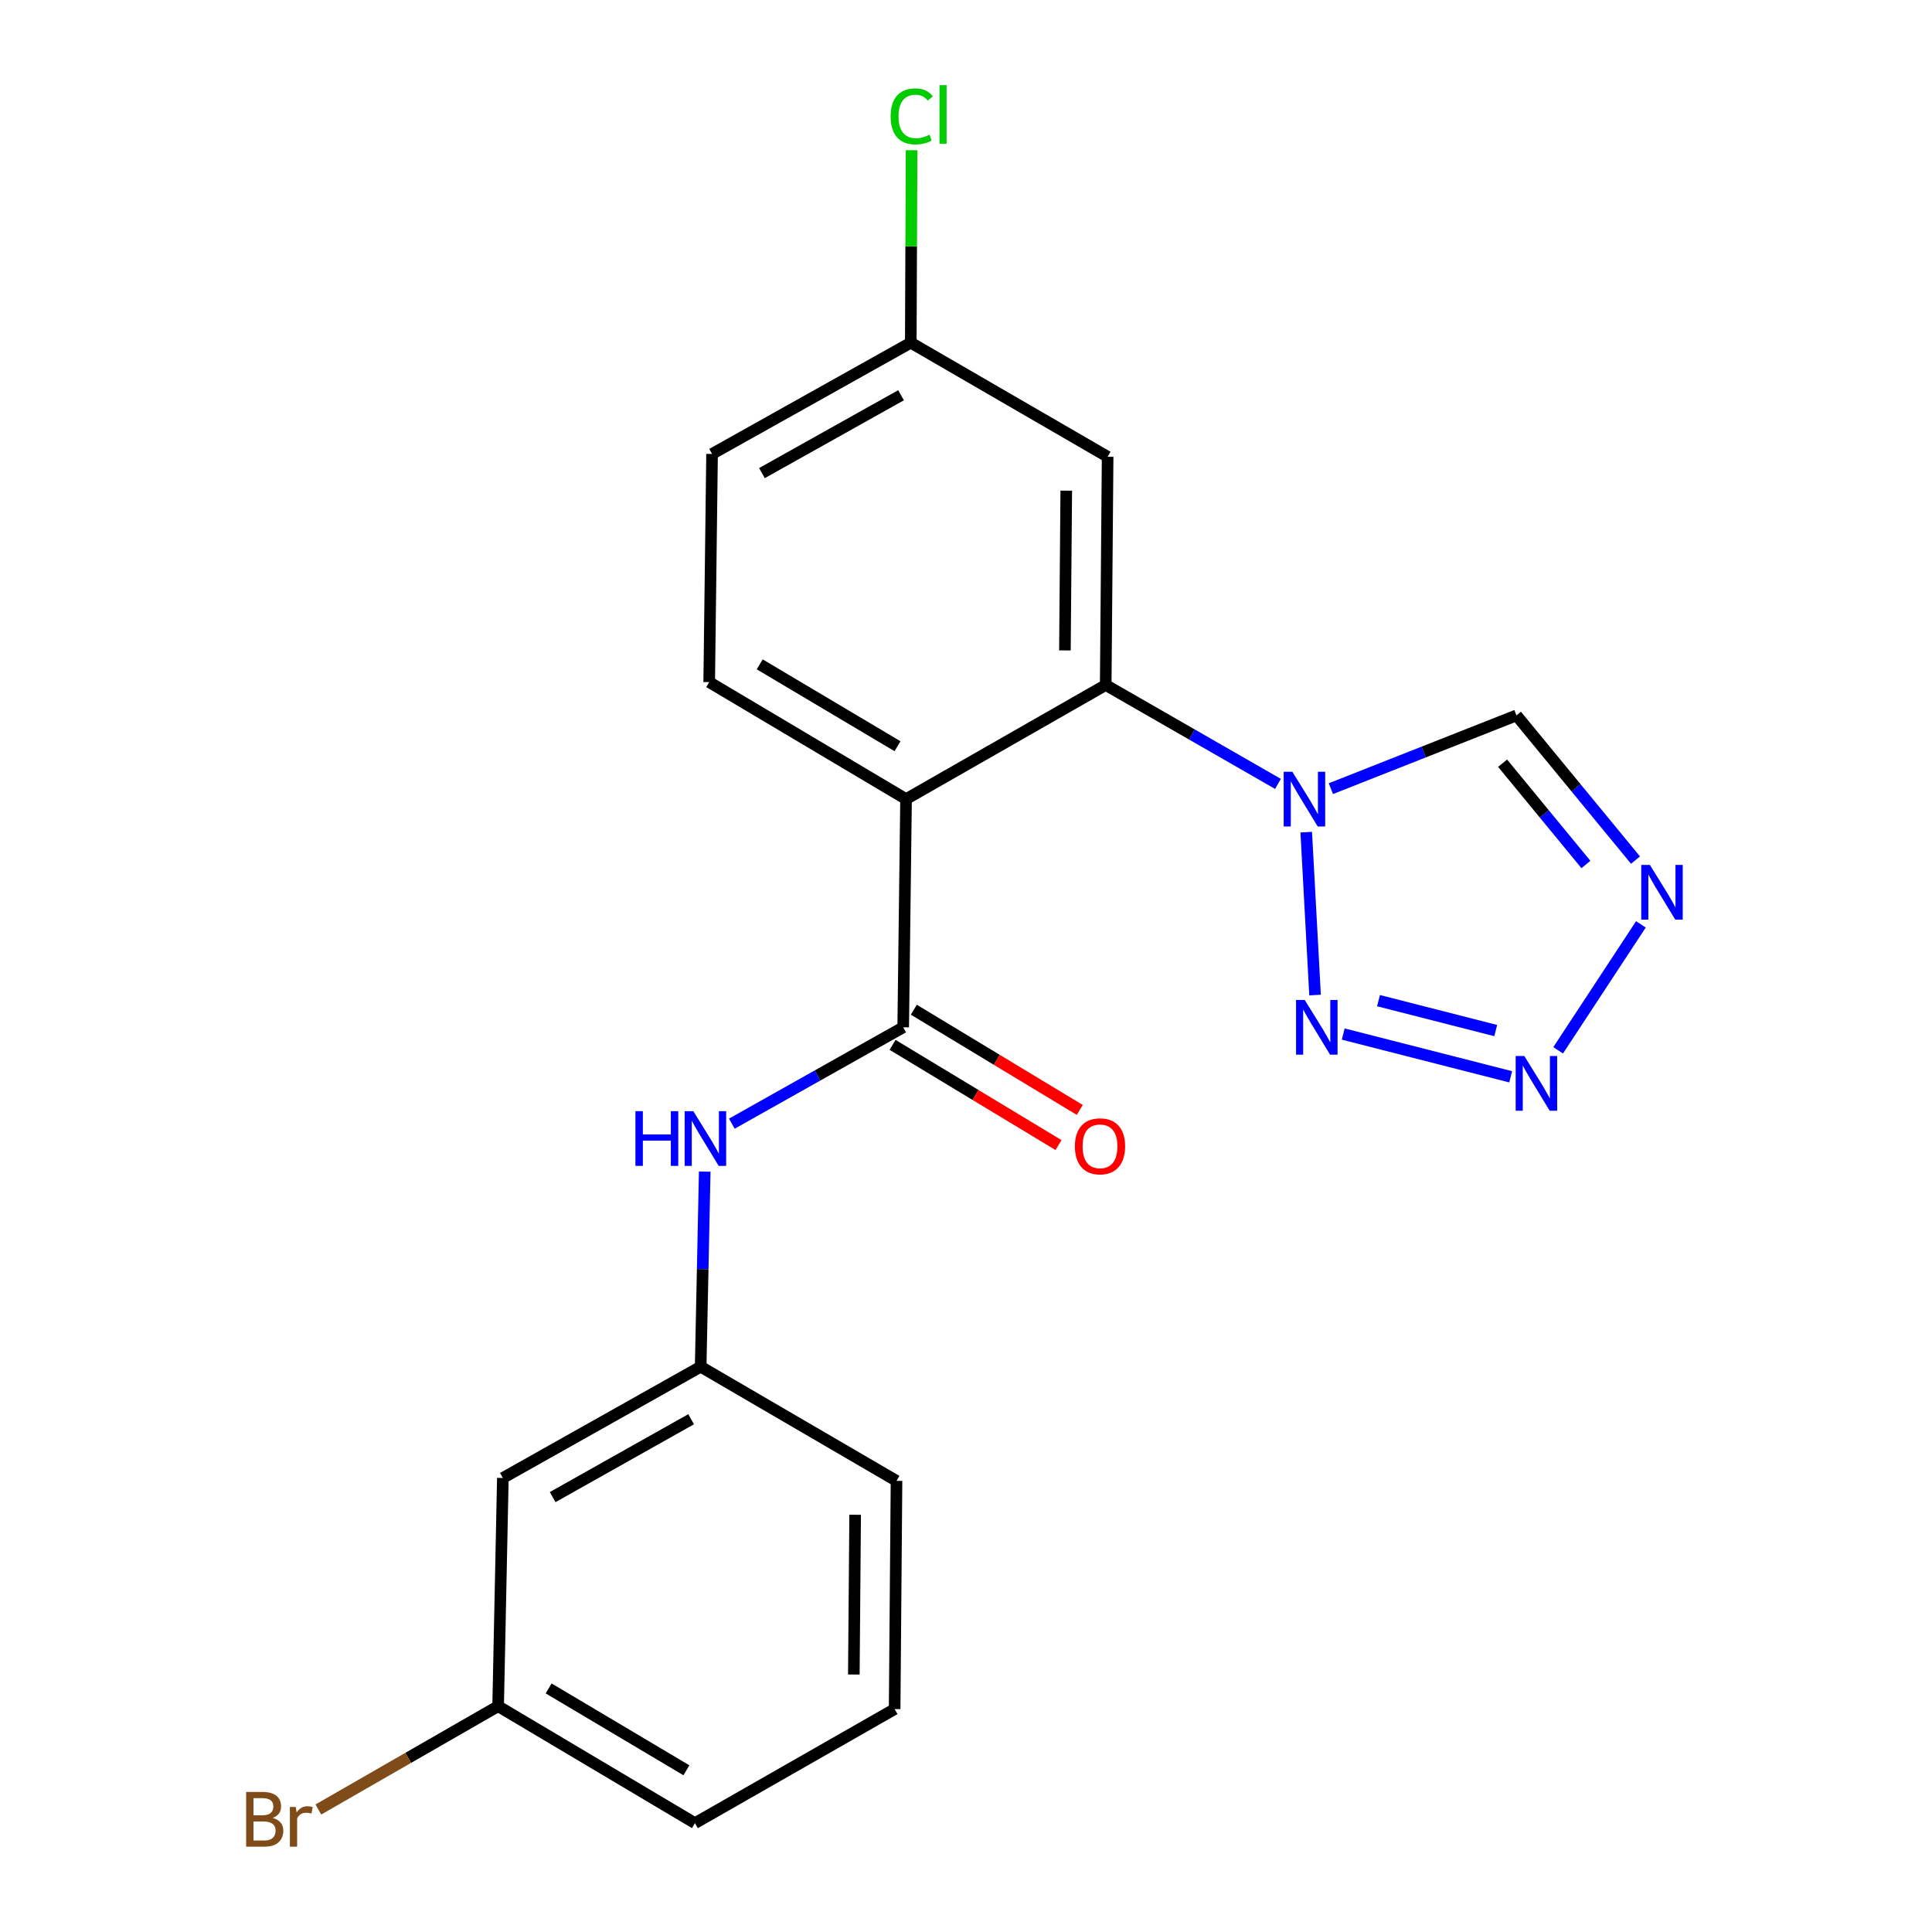 <?xml version='1.0' encoding='iso-8859-1'?>
<svg version='1.1' baseProfile='full'
              xmlns='http://www.w3.org/2000/svg'
                      xmlns:rdkit='http://www.rdkit.org/xml'
                      xmlns:xlink='http://www.w3.org/1999/xlink'
                  xml:space='preserve'
width='1000px' height='1000px' viewBox='0 0 1000 1000'>
<!-- END OF HEADER -->
<rect style='opacity:1.0;fill:#FFFFFF;stroke:none' width='1000' height='1000' x='0' y='0'> </rect>
<path class='bond-1' d='M 661.469,405.744 L 616.893,380.148' style='fill:none;fill-rule:evenodd;stroke:#0000FF;stroke-width:6px;stroke-linecap:butt;stroke-linejoin:miter;stroke-opacity:1' />
<path class='bond-1' d='M 616.893,380.148 L 572.316,354.552' style='fill:none;fill-rule:evenodd;stroke:#000000;stroke-width:6px;stroke-linecap:butt;stroke-linejoin:miter;stroke-opacity:1' />
<path class='bond-2' d='M 676.103,430.731 L 680.673,515.037' style='fill:none;fill-rule:evenodd;stroke:#0000FF;stroke-width:6px;stroke-linecap:butt;stroke-linejoin:miter;stroke-opacity:1' />
<path class='bond-6' d='M 688.864,408.209 L 736.893,389.249' style='fill:none;fill-rule:evenodd;stroke:#0000FF;stroke-width:6px;stroke-linecap:butt;stroke-linejoin:miter;stroke-opacity:1' />
<path class='bond-6' d='M 736.893,389.249 L 784.922,370.289' style='fill:none;fill-rule:evenodd;stroke:#000000;stroke-width:6px;stroke-linecap:butt;stroke-linejoin:miter;stroke-opacity:1' />
<path class='bond-0' d='M 468.972,413.614 L 572.316,354.552' style='fill:none;fill-rule:evenodd;stroke:#000000;stroke-width:6px;stroke-linecap:butt;stroke-linejoin:miter;stroke-opacity:1' />
<path class='bond-4' d='M 468.972,413.614 L 467.495,531.725' style='fill:none;fill-rule:evenodd;stroke:#000000;stroke-width:6px;stroke-linecap:butt;stroke-linejoin:miter;stroke-opacity:1' />
<path class='bond-9' d='M 468.972,413.614 L 367.082,353.063' style='fill:none;fill-rule:evenodd;stroke:#000000;stroke-width:6px;stroke-linecap:butt;stroke-linejoin:miter;stroke-opacity:1' />
<path class='bond-9' d='M 464.553,386.249 L 393.23,343.864' style='fill:none;fill-rule:evenodd;stroke:#000000;stroke-width:6px;stroke-linecap:butt;stroke-linejoin:miter;stroke-opacity:1' />
<path class='bond-8' d='M 572.316,354.552 L 573.308,236.416' style='fill:none;fill-rule:evenodd;stroke:#000000;stroke-width:6px;stroke-linecap:butt;stroke-linejoin:miter;stroke-opacity:1' />
<path class='bond-8' d='M 551.199,336.653 L 551.893,253.958' style='fill:none;fill-rule:evenodd;stroke:#000000;stroke-width:6px;stroke-linecap:butt;stroke-linejoin:miter;stroke-opacity:1' />
<path class='bond-3' d='M 695.251,535.217 L 781.928,557.353' style='fill:none;fill-rule:evenodd;stroke:#0000FF;stroke-width:6px;stroke-linecap:butt;stroke-linejoin:miter;stroke-opacity:1' />
<path class='bond-3' d='M 713.515,517.932 L 774.188,533.427' style='fill:none;fill-rule:evenodd;stroke:#0000FF;stroke-width:6px;stroke-linecap:butt;stroke-linejoin:miter;stroke-opacity:1' />
<path class='bond-21' d='M 806.496,543.635 L 849.329,478.448' style='fill:none;fill-rule:evenodd;stroke:#0000FF;stroke-width:6px;stroke-linecap:butt;stroke-linejoin:miter;stroke-opacity:1' />
<path class='bond-7' d='M 467.495,531.725 L 423.146,556.666' style='fill:none;fill-rule:evenodd;stroke:#000000;stroke-width:6px;stroke-linecap:butt;stroke-linejoin:miter;stroke-opacity:1' />
<path class='bond-7' d='M 423.146,556.666 L 378.797,581.607' style='fill:none;fill-rule:evenodd;stroke:#0000FF;stroke-width:6px;stroke-linecap:butt;stroke-linejoin:miter;stroke-opacity:1' />
<path class='bond-10' d='M 461.998,540.828 L 504.944,566.763' style='fill:none;fill-rule:evenodd;stroke:#000000;stroke-width:6px;stroke-linecap:butt;stroke-linejoin:miter;stroke-opacity:1' />
<path class='bond-10' d='M 504.944,566.763 L 547.89,592.699' style='fill:none;fill-rule:evenodd;stroke:#FF0000;stroke-width:6px;stroke-linecap:butt;stroke-linejoin:miter;stroke-opacity:1' />
<path class='bond-10' d='M 472.992,522.623 L 515.938,548.559' style='fill:none;fill-rule:evenodd;stroke:#000000;stroke-width:6px;stroke-linecap:butt;stroke-linejoin:miter;stroke-opacity:1' />
<path class='bond-10' d='M 515.938,548.559 L 558.884,574.495' style='fill:none;fill-rule:evenodd;stroke:#FF0000;stroke-width:6px;stroke-linecap:butt;stroke-linejoin:miter;stroke-opacity:1' />
<path class='bond-5' d='M 846.537,445.184 L 815.729,407.736' style='fill:none;fill-rule:evenodd;stroke:#0000FF;stroke-width:6px;stroke-linecap:butt;stroke-linejoin:miter;stroke-opacity:1' />
<path class='bond-5' d='M 815.729,407.736 L 784.922,370.289' style='fill:none;fill-rule:evenodd;stroke:#000000;stroke-width:6px;stroke-linecap:butt;stroke-linejoin:miter;stroke-opacity:1' />
<path class='bond-5' d='M 820.872,447.461 L 799.306,421.247' style='fill:none;fill-rule:evenodd;stroke:#0000FF;stroke-width:6px;stroke-linecap:butt;stroke-linejoin:miter;stroke-opacity:1' />
<path class='bond-5' d='M 799.306,421.247 L 777.741,395.034' style='fill:none;fill-rule:evenodd;stroke:#000000;stroke-width:6px;stroke-linecap:butt;stroke-linejoin:miter;stroke-opacity:1' />
<path class='bond-11' d='M 364.765,606.412 L 363.714,656.911' style='fill:none;fill-rule:evenodd;stroke:#0000FF;stroke-width:6px;stroke-linecap:butt;stroke-linejoin:miter;stroke-opacity:1' />
<path class='bond-11' d='M 363.714,656.911 L 362.663,707.41' style='fill:none;fill-rule:evenodd;stroke:#000000;stroke-width:6px;stroke-linecap:butt;stroke-linejoin:miter;stroke-opacity:1' />
<path class='bond-13' d='M 573.308,236.416 L 471.418,177.378' style='fill:none;fill-rule:evenodd;stroke:#000000;stroke-width:6px;stroke-linecap:butt;stroke-linejoin:miter;stroke-opacity:1' />
<path class='bond-22' d='M 367.082,353.063 L 368.559,234.963' style='fill:none;fill-rule:evenodd;stroke:#000000;stroke-width:6px;stroke-linecap:butt;stroke-linejoin:miter;stroke-opacity:1' />
<path class='bond-12' d='M 362.663,707.41 L 260.277,764.996' style='fill:none;fill-rule:evenodd;stroke:#000000;stroke-width:6px;stroke-linecap:butt;stroke-linejoin:miter;stroke-opacity:1' />
<path class='bond-12' d='M 357.73,734.584 L 286.06,774.894' style='fill:none;fill-rule:evenodd;stroke:#000000;stroke-width:6px;stroke-linecap:butt;stroke-linejoin:miter;stroke-opacity:1' />
<path class='bond-19' d='M 362.663,707.41 L 464.034,766.496' style='fill:none;fill-rule:evenodd;stroke:#000000;stroke-width:6px;stroke-linecap:butt;stroke-linejoin:miter;stroke-opacity:1' />
<path class='bond-15' d='M 260.277,764.996 L 257.831,883.119' style='fill:none;fill-rule:evenodd;stroke:#000000;stroke-width:6px;stroke-linecap:butt;stroke-linejoin:miter;stroke-opacity:1' />
<path class='bond-14' d='M 471.418,177.378 L 368.559,234.963' style='fill:none;fill-rule:evenodd;stroke:#000000;stroke-width:6px;stroke-linecap:butt;stroke-linejoin:miter;stroke-opacity:1' />
<path class='bond-14' d='M 466.378,204.572 L 394.376,244.882' style='fill:none;fill-rule:evenodd;stroke:#000000;stroke-width:6px;stroke-linecap:butt;stroke-linejoin:miter;stroke-opacity:1' />
<path class='bond-16' d='M 471.418,177.378 L 471.627,127.563' style='fill:none;fill-rule:evenodd;stroke:#000000;stroke-width:6px;stroke-linecap:butt;stroke-linejoin:miter;stroke-opacity:1' />
<path class='bond-16' d='M 471.627,127.563 L 471.836,77.747' style='fill:none;fill-rule:evenodd;stroke:#00CC00;stroke-width:6px;stroke-linecap:butt;stroke-linejoin:miter;stroke-opacity:1' />
<path class='bond-17' d='M 257.831,883.119 L 211.305,909.857' style='fill:none;fill-rule:evenodd;stroke:#000000;stroke-width:6px;stroke-linecap:butt;stroke-linejoin:miter;stroke-opacity:1' />
<path class='bond-17' d='M 211.305,909.857 L 164.779,936.594' style='fill:none;fill-rule:evenodd;stroke:#7F4C19;stroke-width:6px;stroke-linecap:butt;stroke-linejoin:miter;stroke-opacity:1' />
<path class='bond-23' d='M 257.831,883.119 L 359.698,943.658' style='fill:none;fill-rule:evenodd;stroke:#000000;stroke-width:6px;stroke-linecap:butt;stroke-linejoin:miter;stroke-opacity:1' />
<path class='bond-23' d='M 283.976,873.918 L 355.282,916.295' style='fill:none;fill-rule:evenodd;stroke:#000000;stroke-width:6px;stroke-linecap:butt;stroke-linejoin:miter;stroke-opacity:1' />
<path class='bond-18' d='M 463.065,884.62 L 464.034,766.496' style='fill:none;fill-rule:evenodd;stroke:#000000;stroke-width:6px;stroke-linecap:butt;stroke-linejoin:miter;stroke-opacity:1' />
<path class='bond-18' d='M 441.944,866.727 L 442.622,784.04' style='fill:none;fill-rule:evenodd;stroke:#000000;stroke-width:6px;stroke-linecap:butt;stroke-linejoin:miter;stroke-opacity:1' />
<path class='bond-20' d='M 463.065,884.62 L 359.698,943.658' style='fill:none;fill-rule:evenodd;stroke:#000000;stroke-width:6px;stroke-linecap:butt;stroke-linejoin:miter;stroke-opacity:1' />
<path  class='atom-0' d='M 668.915 399.454
L 678.195 414.454
Q 679.115 415.934, 680.595 418.614
Q 682.075 421.294, 682.155 421.454
L 682.155 399.454
L 685.915 399.454
L 685.915 427.774
L 682.035 427.774
L 672.075 411.374
Q 670.915 409.454, 669.675 407.254
Q 668.475 405.054, 668.115 404.374
L 668.115 427.774
L 664.435 427.774
L 664.435 399.454
L 668.915 399.454
' fill='#0000FF'/>
<path  class='atom-3' d='M 675.318 517.565
L 684.598 532.565
Q 685.518 534.045, 686.998 536.725
Q 688.478 539.405, 688.558 539.565
L 688.558 517.565
L 692.318 517.565
L 692.318 545.885
L 688.438 545.885
L 678.478 529.485
Q 677.318 527.565, 676.078 525.365
Q 674.878 523.165, 674.518 522.485
L 674.518 545.885
L 670.838 545.885
L 670.838 517.565
L 675.318 517.565
' fill='#0000FF'/>
<path  class='atom-4' d='M 788.988 546.594
L 798.268 561.594
Q 799.188 563.074, 800.668 565.754
Q 802.148 568.434, 802.228 568.594
L 802.228 546.594
L 805.988 546.594
L 805.988 574.914
L 802.108 574.914
L 792.148 558.514
Q 790.988 556.594, 789.748 554.394
Q 788.548 552.194, 788.188 551.514
L 788.188 574.914
L 784.508 574.914
L 784.508 546.594
L 788.988 546.594
' fill='#0000FF'/>
<path  class='atom-6' d='M 853.981 447.681
L 863.261 462.681
Q 864.181 464.161, 865.661 466.841
Q 867.141 469.521, 867.221 469.681
L 867.221 447.681
L 870.981 447.681
L 870.981 476.001
L 867.101 476.001
L 857.141 459.601
Q 855.981 457.681, 854.741 455.481
Q 853.541 453.281, 853.181 452.601
L 853.181 476.001
L 849.501 476.001
L 849.501 447.681
L 853.981 447.681
' fill='#0000FF'/>
<path  class='atom-8' d='M 328.901 575.139
L 332.741 575.139
L 332.741 587.179
L 347.221 587.179
L 347.221 575.139
L 351.061 575.139
L 351.061 603.459
L 347.221 603.459
L 347.221 590.379
L 332.741 590.379
L 332.741 603.459
L 328.901 603.459
L 328.901 575.139
' fill='#0000FF'/>
<path  class='atom-8' d='M 358.861 575.139
L 368.141 590.139
Q 369.061 591.619, 370.541 594.299
Q 372.021 596.979, 372.101 597.139
L 372.101 575.139
L 375.861 575.139
L 375.861 603.459
L 371.981 603.459
L 362.021 587.059
Q 360.861 585.139, 359.621 582.939
Q 358.421 580.739, 358.061 580.059
L 358.061 603.459
L 354.381 603.459
L 354.381 575.139
L 358.861 575.139
' fill='#0000FF'/>
<path  class='atom-11' d='M 556.362 593.325
Q 556.362 586.525, 559.722 582.725
Q 563.082 578.925, 569.362 578.925
Q 575.642 578.925, 579.002 582.725
Q 582.362 586.525, 582.362 593.325
Q 582.362 600.205, 578.962 604.125
Q 575.562 608.005, 569.362 608.005
Q 563.122 608.005, 559.722 604.125
Q 556.362 600.245, 556.362 593.325
M 569.362 604.805
Q 573.682 604.805, 576.002 601.925
Q 578.362 599.005, 578.362 593.325
Q 578.362 587.765, 576.002 584.965
Q 573.682 582.125, 569.362 582.125
Q 565.042 582.125, 562.682 584.925
Q 560.362 587.725, 560.362 593.325
Q 560.362 599.045, 562.682 601.925
Q 565.042 604.805, 569.362 604.805
' fill='#FF0000'/>
<path  class='atom-17' d='M 460.994 60.234
Q 460.994 53.194, 464.274 49.514
Q 467.594 45.794, 473.874 45.794
Q 479.714 45.794, 482.834 49.914
L 480.194 52.074
Q 477.914 49.074, 473.874 49.074
Q 469.594 49.074, 467.314 51.954
Q 465.074 54.794, 465.074 60.234
Q 465.074 65.834, 467.394 68.714
Q 469.754 71.594, 474.314 71.594
Q 477.434 71.594, 481.074 69.714
L 482.194 72.714
Q 480.714 73.674, 478.474 74.234
Q 476.234 74.794, 473.754 74.794
Q 467.594 74.794, 464.274 71.034
Q 460.994 67.274, 460.994 60.234
' fill='#00CC00'/>
<path  class='atom-17' d='M 486.274 44.074
L 489.954 44.074
L 489.954 74.434
L 486.274 74.434
L 486.274 44.074
' fill='#00CC00'/>
<path  class='atom-18' d='M 141.161 940.953
Q 143.881 941.713, 145.241 943.393
Q 146.641 945.033, 146.641 947.473
Q 146.641 951.393, 144.121 953.633
Q 141.641 955.833, 136.921 955.833
L 127.401 955.833
L 127.401 927.513
L 135.761 927.513
Q 140.601 927.513, 143.041 929.473
Q 145.481 931.433, 145.481 935.033
Q 145.481 939.313, 141.161 940.953
M 131.201 930.713
L 131.201 939.593
L 135.761 939.593
Q 138.561 939.593, 140.001 938.473
Q 141.481 937.313, 141.481 935.033
Q 141.481 930.713, 135.761 930.713
L 131.201 930.713
M 136.921 952.633
Q 139.681 952.633, 141.161 951.313
Q 142.641 949.993, 142.641 947.473
Q 142.641 945.153, 141.001 943.993
Q 139.401 942.793, 136.321 942.793
L 131.201 942.793
L 131.201 952.633
L 136.921 952.633
' fill='#7F4C19'/>
<path  class='atom-18' d='M 153.081 935.273
L 153.521 938.113
Q 155.681 934.913, 159.201 934.913
Q 160.321 934.913, 161.841 935.313
L 161.241 938.673
Q 159.521 938.273, 158.561 938.273
Q 156.881 938.273, 155.761 938.953
Q 154.681 939.593, 153.801 941.153
L 153.801 955.833
L 150.041 955.833
L 150.041 935.273
L 153.081 935.273
' fill='#7F4C19'/>
</svg>
